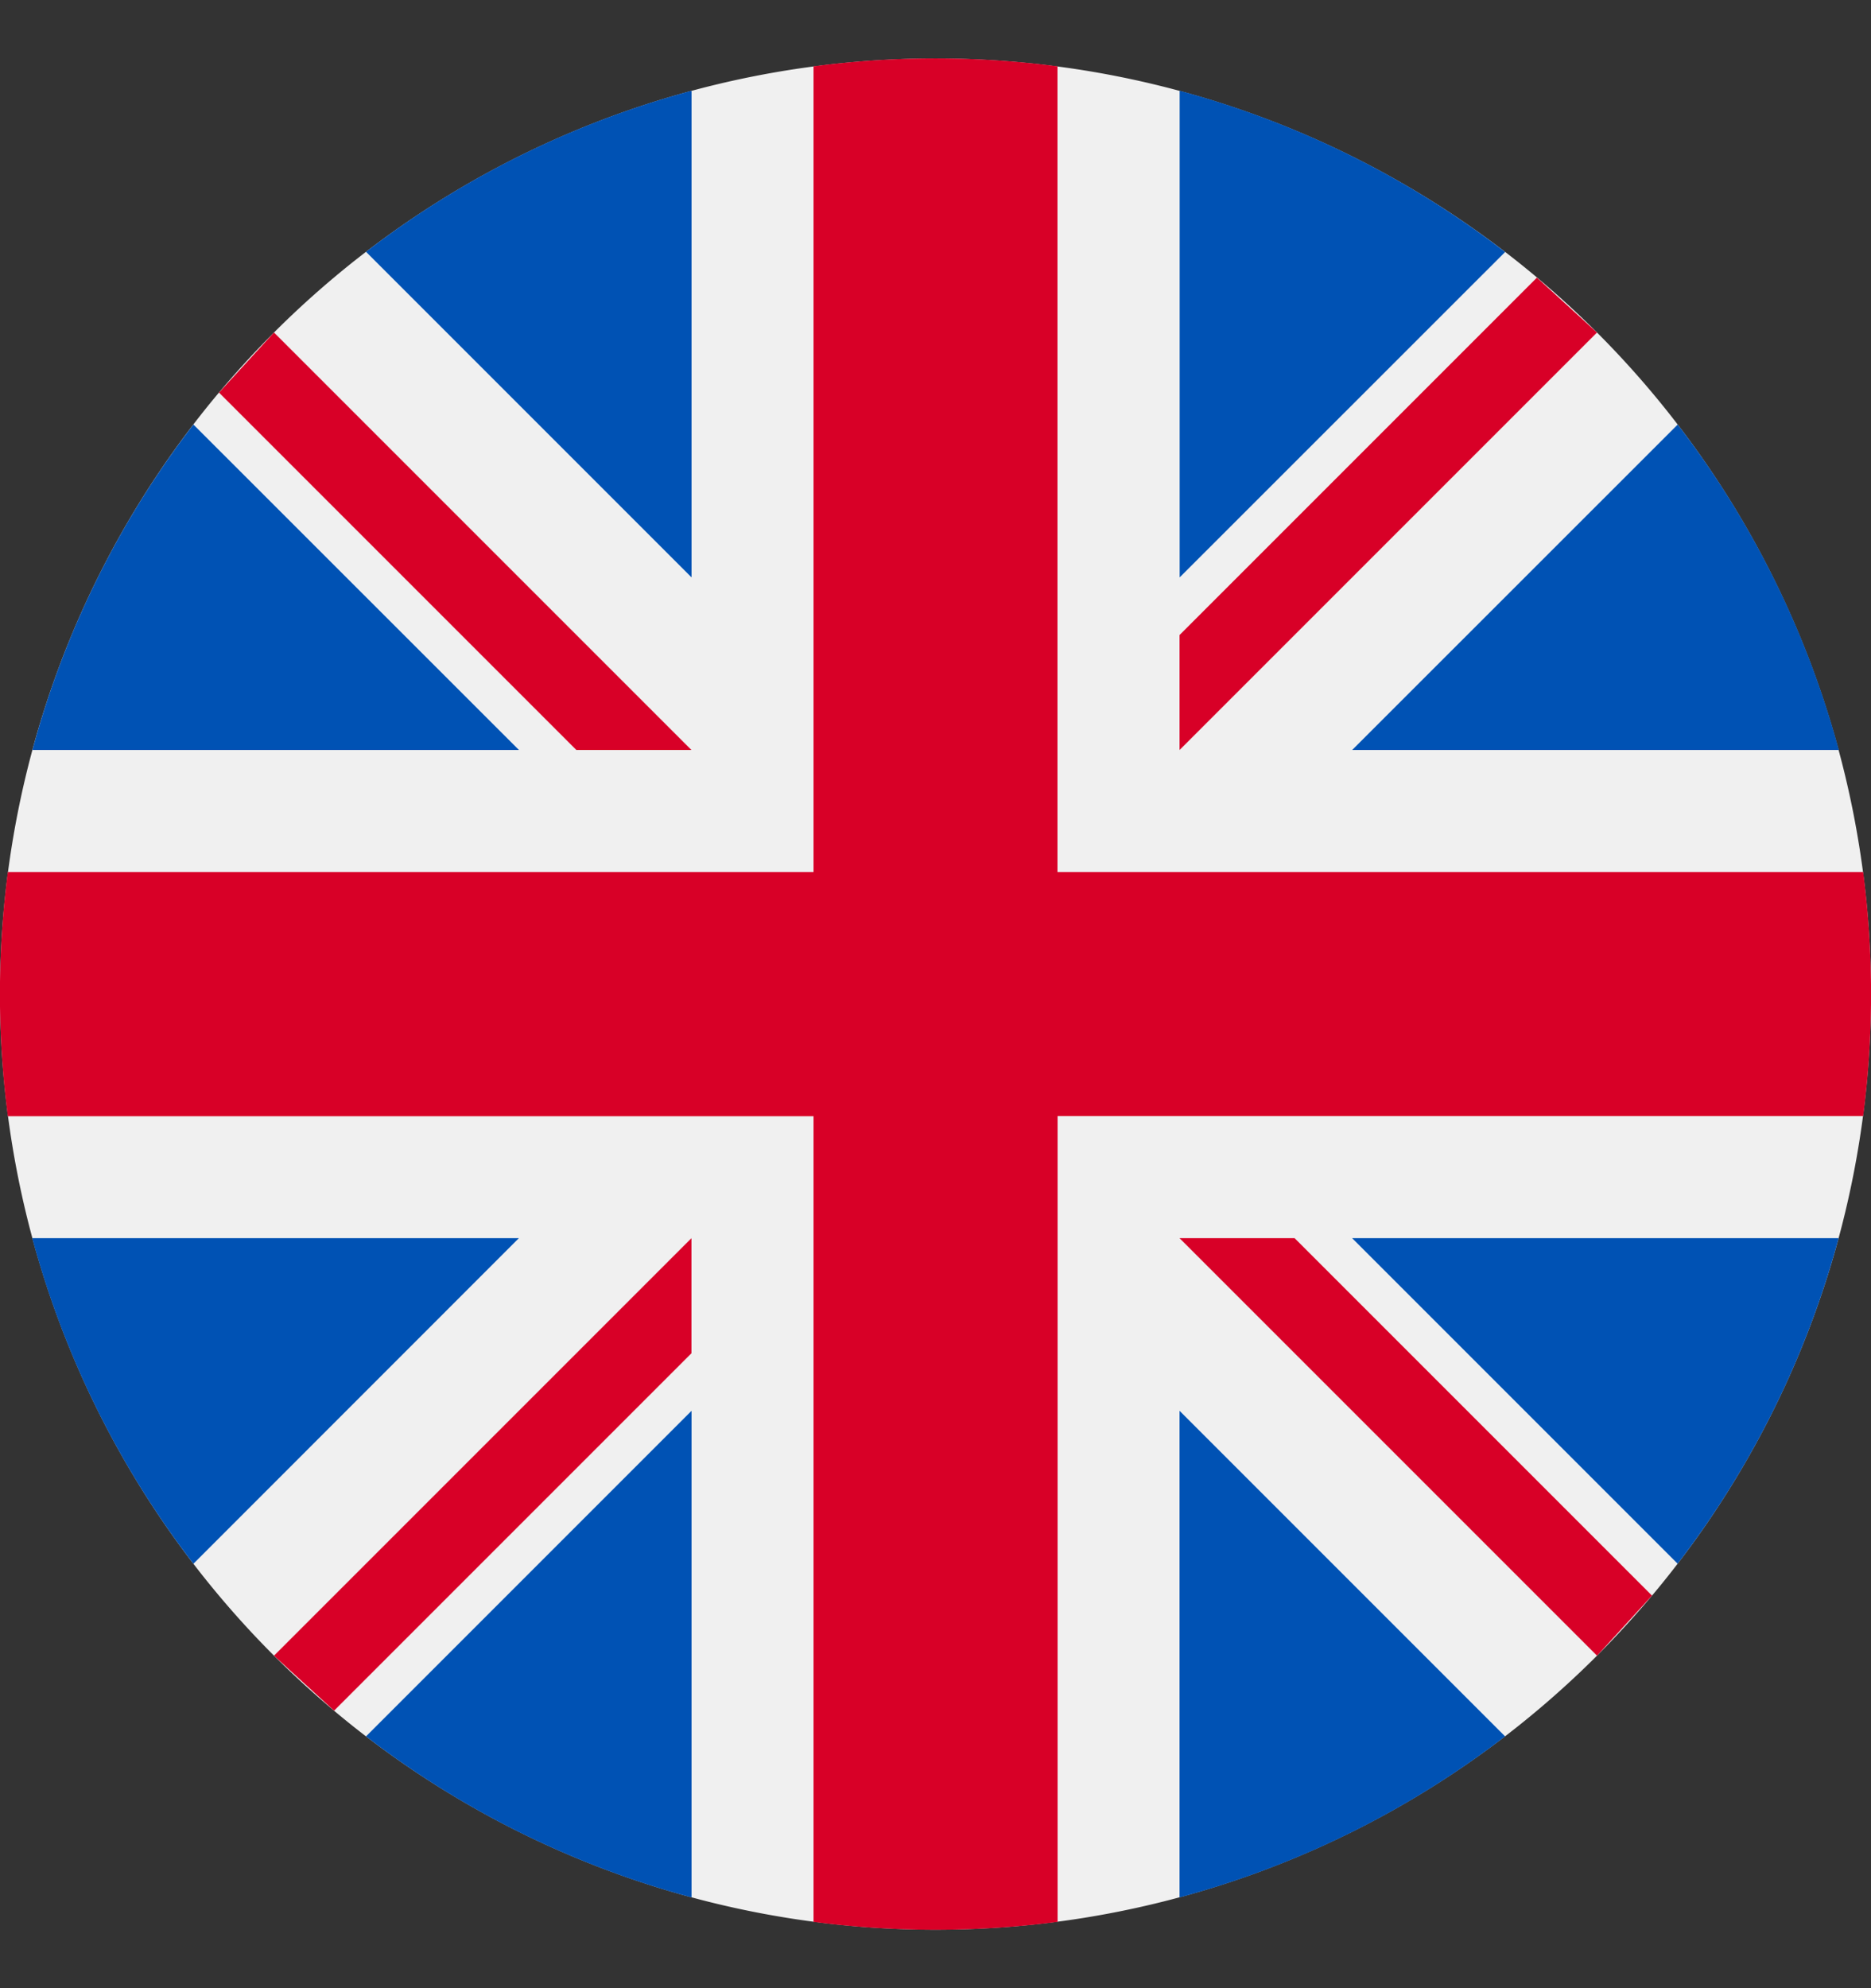 <svg width="16" height="17" fill="none" xmlns="http://www.w3.org/2000/svg"><rect width="100%" height="100%" fill="#333333" stroke="none"/><path d="M8 16.5a8 8 0 1 0 0-16 8 8 0 0 0 0 16Z" fill="#F0F0F0"></path><path fill-rule="evenodd" clip-rule="evenodd" d="M12.87 2.154h.001Zm0 0A7.965 7.965 0 0 0 10.088.776v4.161l2.784-2.783ZM.277 6.414A7.966 7.966 0 0 1 1.654 3.63l2.784 2.783H.276ZM14.347 3.63a7.97 7.97 0 0 1 1.378 2.783h-4.162l2.784-2.783ZM.276 10.587Zm0 0h4.161l-2.783 2.784a7.98 7.98 0 0 1-1.378-2.783Zm2.854 4.26a7.964 7.964 0 0 0 2.784 1.377v-4.161L3.13 14.847Zm0-12.694A7.969 7.969 0 0 1 5.914.776v4.161L3.13 2.153Zm6.957 14.071a7.967 7.967 0 0 0 2.784-1.377l-2.784-2.784v4.161Zm4.26-2.853-2.784-2.784h4.16a7.967 7.967 0 0 1-1.377 2.784Z" fill="#0052B4"></path><path fill-rule="evenodd" clip-rule="evenodd" d="M15.933 7.457h-6.89V.567a8.08 8.08 0 0 0-2.086 0v6.89H.067a8.08 8.08 0 0 0 0 2.087h6.89v6.889c.692.09 1.394.09 2.087 0v-6.89h6.889c.09-.692.09-1.394 0-2.086Zm-5.846 3.13 3.57 3.57.47-.514-3.056-3.056h-.984Zm-7.744 3.57 3.57-3.57v.984l-3.056 3.056-.514-.47Zm3.57-7.744-3.57-3.57-.47.514 3.056 3.056h.984Zm7.744-3.57-3.57 3.57V5.43l3.056-3.056.514.47Z" fill="#D80027"></path></svg>